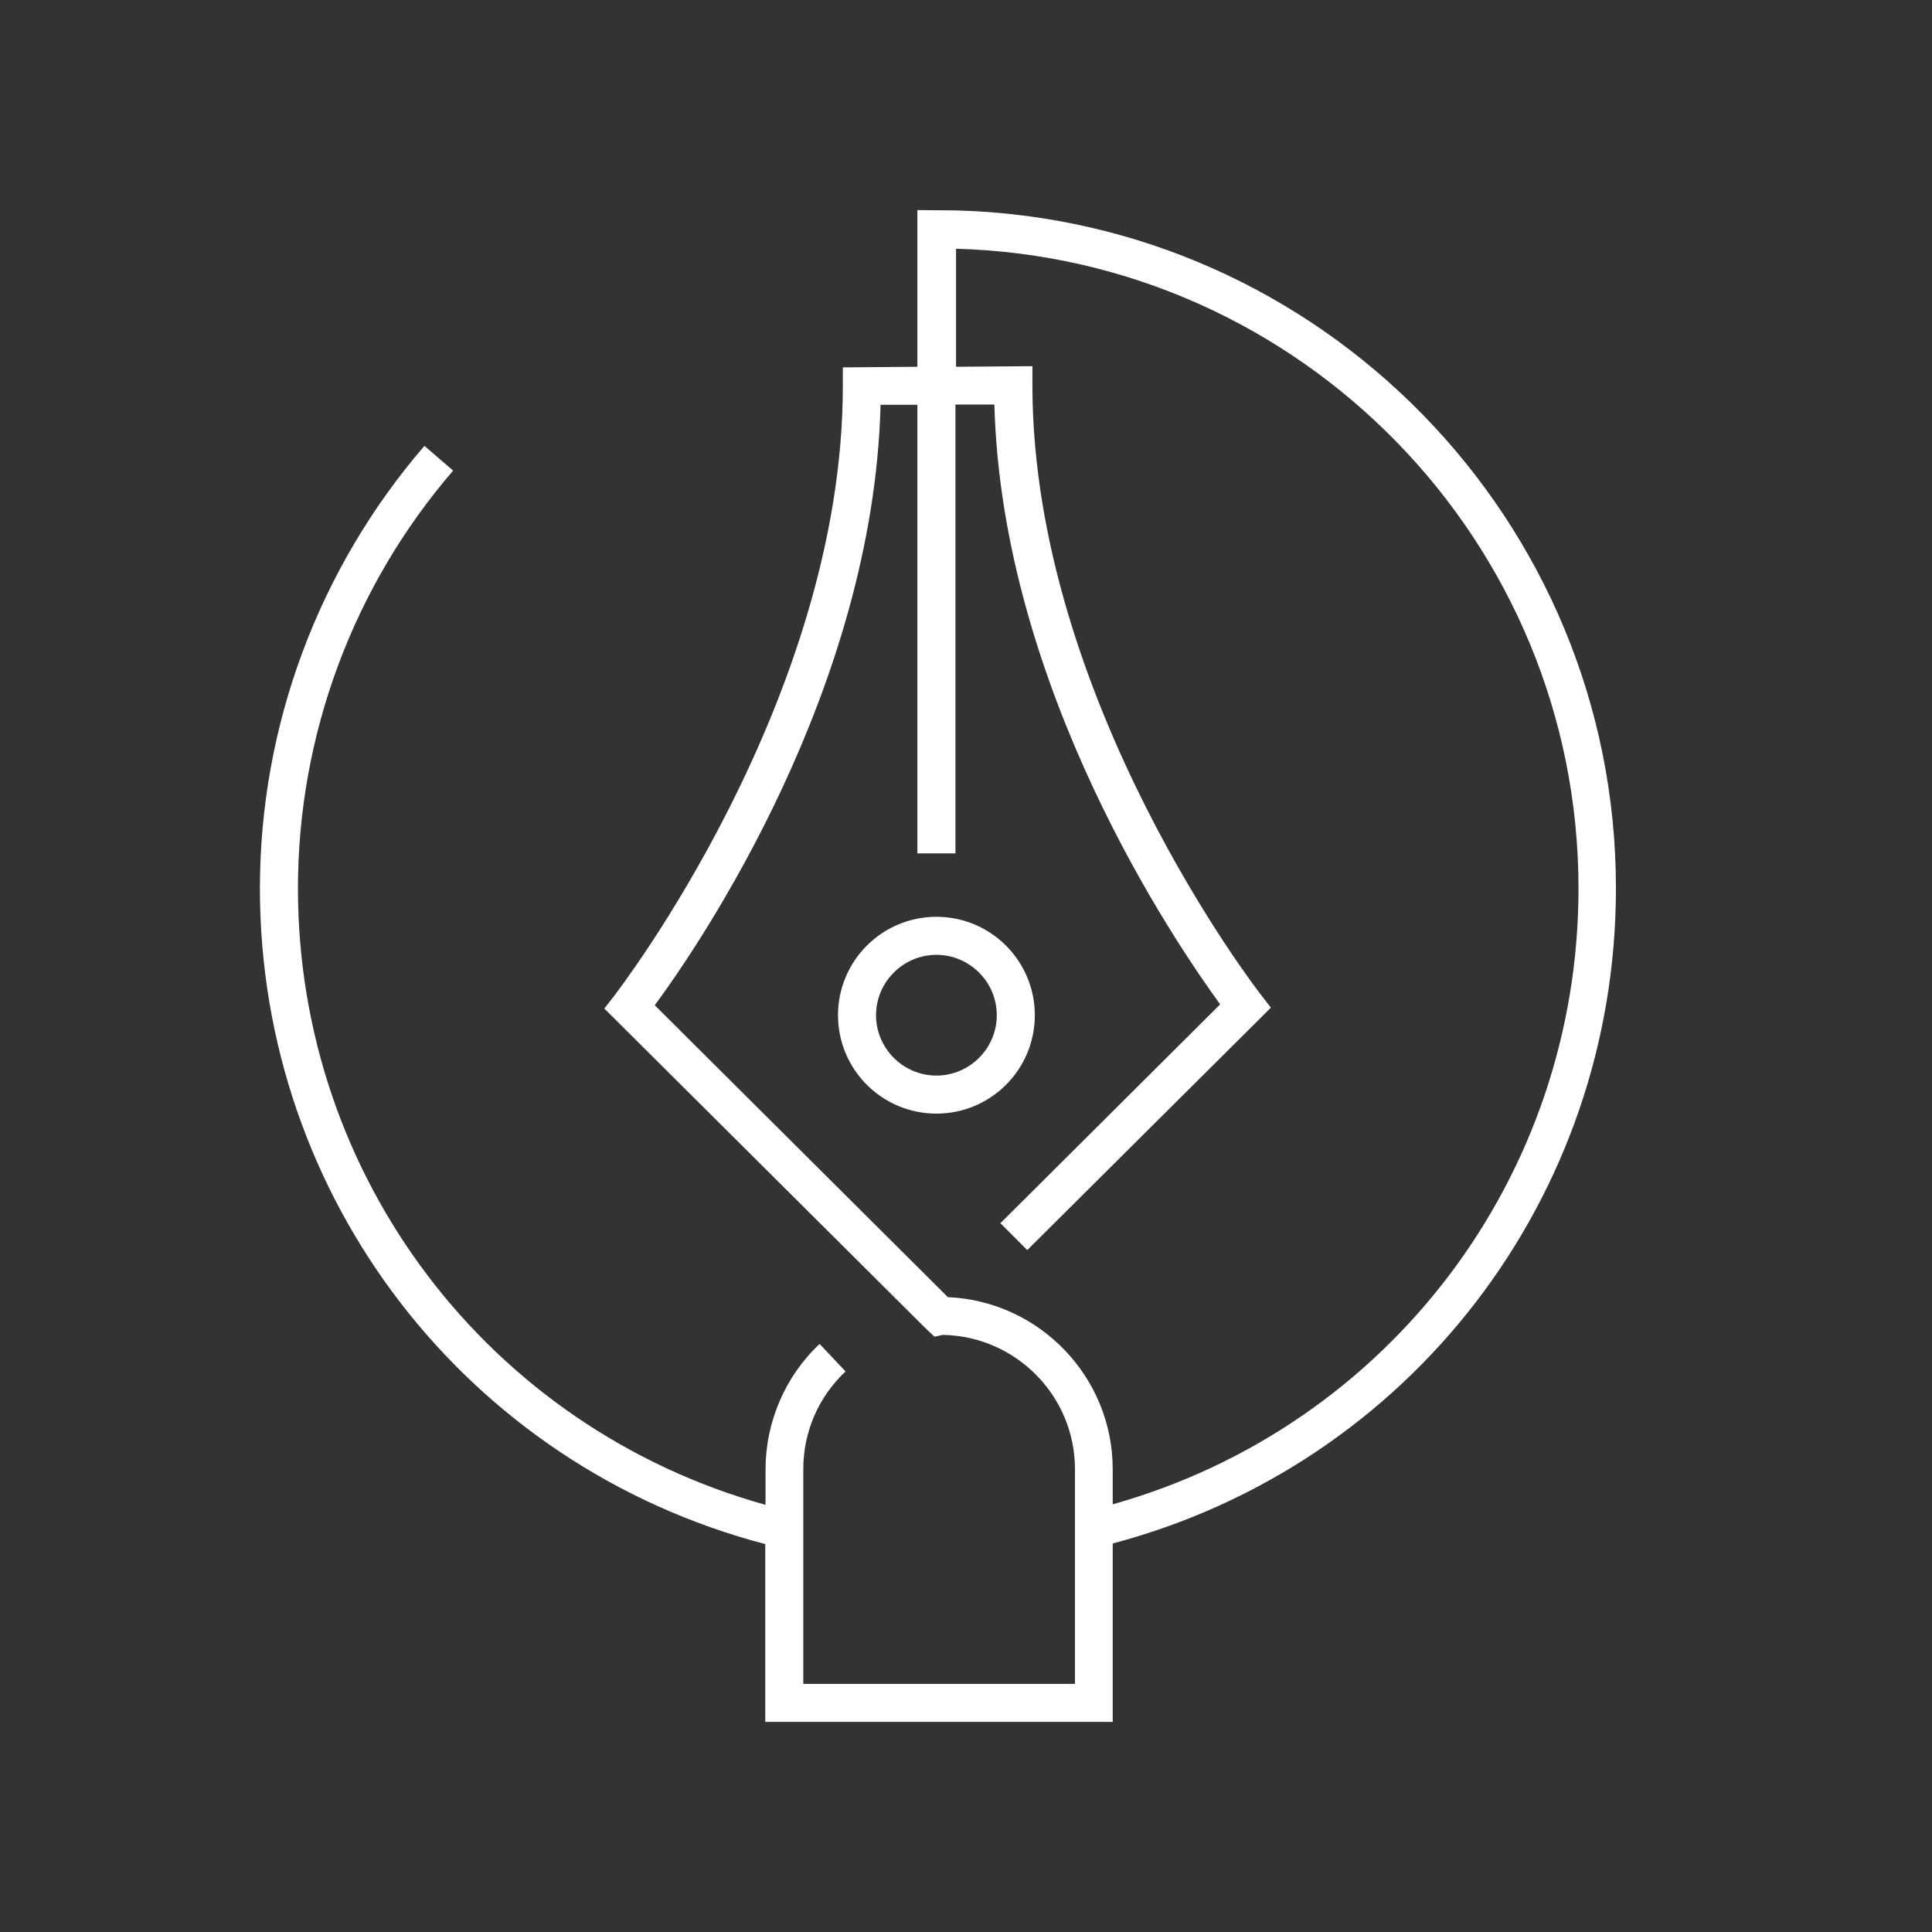 <?xml version="1.0" encoding="utf-8"?>
<svg xmlns="http://www.w3.org/2000/svg" id="Layer_1" data-name="Layer 1" viewBox="0 0 64 64">
  <rect x="0" y="0" width="64" height="64" fill="#333333" stroke="none"/>
  <defs>
    <style>
      .cls-1 {
        fill: #fff;
      }
    </style>
  </defs>
  <path class="cls-1" d="M34.28,33.63c0-1.8-1.46-3.26-3.26-3.26s-3.26,1.46-3.26,3.26,1.46,3.26,3.26,3.26,3.26-1.46,3.26-3.26ZM31.02,35.63c-1.1,0-2-.9-2-2s.9-2,2-2,2,.9,2,2-.9,2-2,2Z"/>
  <path class="cls-1" d="M53.53,29.42c0-12.19-9.76-22.14-21.88-22.45h0s-1.26-.01-1.26-.01v5.19l-2.47.02v.62c0,10.42-7.49,20.08-7.56,20.18l-.34.44,10.68,10.63.26.24.27-.06c2.42.04,4.38,2.02,4.38,4.45v7.11h-9v-7.11c0-1.24.5-2.39,1.4-3.24l-.86-.91c-1.14,1.07-1.79,2.59-1.79,4.15v1.18c-9.15-2.55-15.49-10.84-15.49-20.42,0-5.08,1.83-10,5.14-13.84l-.95-.82c-3.51,4.07-5.45,9.28-5.45,14.66,0,10.26,6.86,19.13,16.74,21.72v5.89h11.51v-5.91c9.84-2.61,16.67-11.46,16.67-21.7ZM36.86,49.83v-1.16c0-3.06-2.43-5.57-5.46-5.7l-9.71-9.67c1.49-2.02,7.24-10.45,7.48-19.89h1.22s0,14.86,0,14.86h1.26v-14.87h1.29c.25,9.42,6,17.84,7.48,19.87l-7.28,7.25.89.89,8.07-8.03-.34-.44c-.08-.1-7.56-9.76-7.56-20.18v-.63l-2.53.02v-3.91c11.42.31,20.62,9.69,20.62,21.19,0,9.56-6.3,17.83-15.42,20.4Z"/>
</svg>